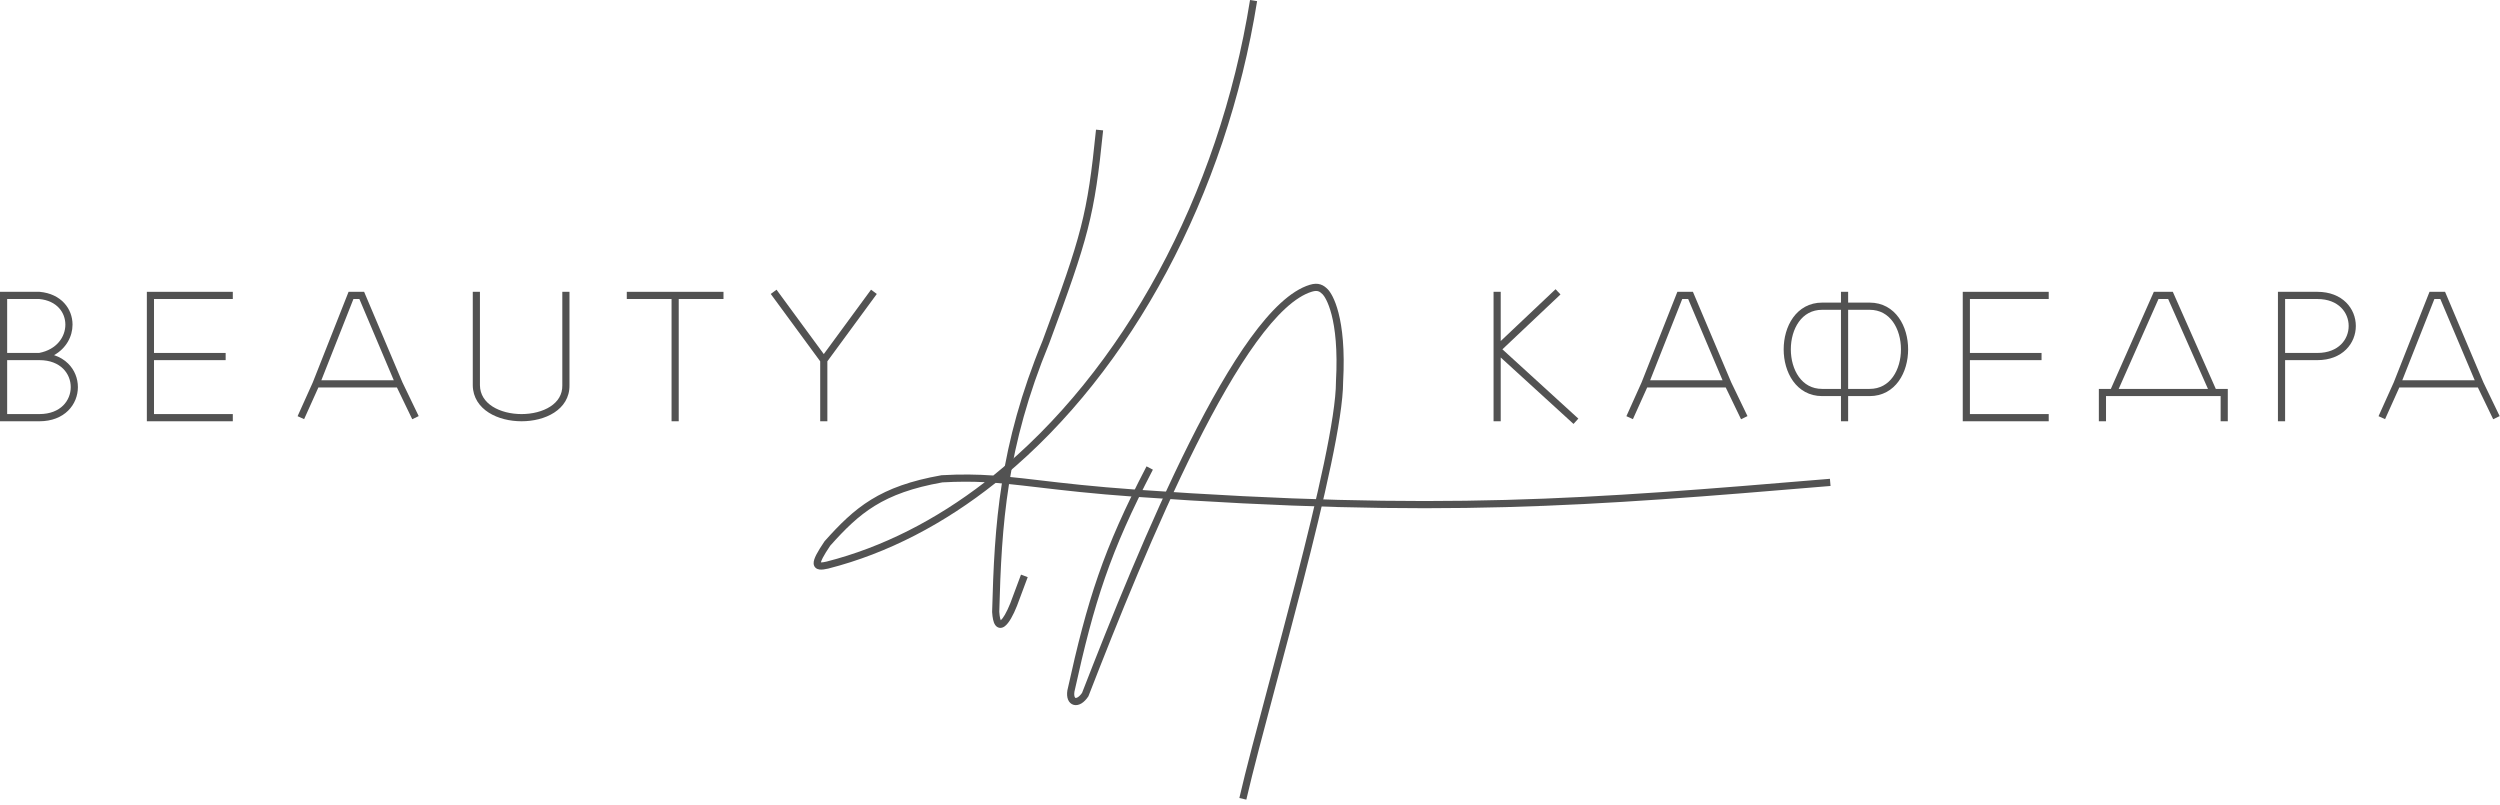 <?xml version="1.0" encoding="UTF-8"?> <svg xmlns="http://www.w3.org/2000/svg" width="239" height="77" viewBox="0 0 239 77" fill="none"> <g clip-path="url(#clip0_480_3195)"> <path fill-rule="evenodd" clip-rule="evenodd" d="M205.906 27.898H207.721L211.83 37.179H212.977V40.273H212.292V37.867H201.335V40.273H200.65V37.179H201.797L205.906 27.898ZM202.547 37.179H211.081L207.276 28.585H206.351L202.547 37.179Z" fill="#525252"></path> <path fill-rule="evenodd" clip-rule="evenodd" d="M143.469 34.175V40.273H142.784V27.898H143.469V32.603L148.712 27.648L149.182 28.149L143.63 33.394L150.889 40.019L150.429 40.528L143.469 34.175Z" fill="#525252"></path> <path fill-rule="evenodd" clip-rule="evenodd" d="M126.03 27.848C125.899 27.805 125.715 27.794 125.42 27.884C124.632 28.121 123.783 28.664 122.884 29.491C121.987 30.316 121.058 31.407 120.108 32.715C118.209 35.33 116.25 38.781 114.328 42.619C110.483 50.295 106.808 59.477 104.068 66.523L104.055 66.558L104.034 66.589C103.843 66.876 103.627 67.097 103.401 67.238C103.176 67.377 102.915 67.451 102.66 67.389C102.392 67.325 102.202 67.129 102.102 66.877C102.006 66.633 101.99 66.334 102.041 66.002L102.043 65.991L102.046 65.98C103.958 57.306 105.458 52.559 109.609 44.583L110.216 44.901C106.1 52.809 104.618 57.495 102.717 66.118C102.679 66.369 102.703 66.532 102.739 66.624C102.772 66.708 102.808 66.718 102.82 66.721C102.844 66.726 102.917 66.73 103.041 66.653C103.158 66.58 103.3 66.448 103.445 66.237C106.182 59.195 109.862 50.004 113.715 42.31C115.645 38.457 117.624 34.969 119.555 32.309C120.521 30.98 121.48 29.85 122.421 28.984C123.36 28.121 124.298 27.504 125.222 27.225C125.611 27.108 125.941 27.097 126.239 27.193C126.53 27.286 126.748 27.47 126.933 27.655C127.378 28.103 128.745 30.287 128.403 36.502C128.401 38.261 127.944 41.083 127.24 44.437C126.532 47.807 125.567 51.744 124.54 55.742C123.705 58.99 122.829 62.276 122.014 65.331C120.821 69.807 119.759 73.791 119.149 76.445L118.482 76.29C119.093 73.627 120.162 69.621 121.359 65.132C122.172 62.078 123.046 58.8 123.877 55.57C124.903 51.576 125.865 47.65 126.569 44.295C127.276 40.931 127.718 38.17 127.718 36.492V36.482L127.718 36.473C128.059 30.32 126.687 28.381 126.448 28.141C126.291 27.983 126.166 27.891 126.03 27.848Z" fill="#525252"></path> <path fill-rule="evenodd" clip-rule="evenodd" d="M95.179 46.164C90.276 50.066 84.883 52.901 79.18 54.356L79.172 54.358C78.867 54.429 78.576 54.476 78.344 54.445C78.223 54.429 78.083 54.387 77.969 54.282C77.846 54.169 77.793 54.022 77.784 53.878C77.769 53.626 77.885 53.33 78.043 53.019C78.212 52.691 78.468 52.278 78.812 51.768L78.825 51.749L78.84 51.731C80.272 50.128 81.583 48.809 83.282 47.763C84.983 46.716 87.053 45.956 89.993 45.435L90.013 45.431L90.034 45.43C91.902 45.325 93.432 45.352 94.96 45.459C107.307 35.526 116.521 18.68 119.503 0L120.179 0.109C117.225 18.615 108.179 35.419 95.95 45.538C96.541 45.592 97.142 45.656 97.773 45.727C98.276 45.783 98.797 45.845 99.347 45.91C101.669 46.184 104.496 46.517 108.567 46.805C137.646 48.866 151.644 47.724 174.941 45.774L174.999 46.459C151.687 48.41 137.649 49.555 108.519 47.491C104.431 47.201 101.587 46.866 99.264 46.592C98.716 46.528 98.196 46.466 97.696 46.41C96.814 46.31 95.993 46.226 95.179 46.164ZM94.147 46.098C89.478 49.7 84.38 52.319 79.014 53.689C78.751 53.75 78.58 53.771 78.476 53.767C78.493 53.69 78.54 53.553 78.652 53.334C78.8 53.046 79.034 52.666 79.366 52.173C80.78 50.59 82.034 49.337 83.64 48.349C85.246 47.361 87.223 46.625 90.093 46.115C91.608 46.031 92.896 46.034 94.147 46.098Z" fill="#525252"></path> <path fill-rule="evenodd" clip-rule="evenodd" d="M103.314 21.761C104.019 19.002 104.365 16.479 104.779 12.395L105.459 12.464C105.045 16.557 104.696 19.121 103.977 21.932C103.26 24.737 102.176 27.779 100.304 32.83L100.301 32.836L100.299 32.842C96.217 42.747 95.753 50.126 95.531 58.486C95.547 58.739 95.574 58.934 95.606 59.081C95.629 59.184 95.653 59.254 95.673 59.3C95.77 59.218 95.907 59.045 96.067 58.769C96.238 58.474 96.415 58.098 96.582 57.68L97.608 54.934L98.249 55.175L97.219 57.932C97.044 58.372 96.853 58.782 96.659 59.115C96.472 59.436 96.261 59.729 96.033 59.889C95.916 59.971 95.753 60.046 95.564 60.022C95.364 59.997 95.222 59.872 95.129 59.731C95.04 59.596 94.98 59.423 94.938 59.23C94.894 59.034 94.865 58.795 94.847 58.512L94.847 58.498V58.483C95.069 50.09 95.534 42.609 99.664 32.585C101.537 27.532 102.607 24.524 103.314 21.761ZM95.611 59.342C95.611 59.342 95.611 59.342 95.612 59.342L95.611 59.342Z" fill="#525252"></path> <path fill-rule="evenodd" clip-rule="evenodd" d="M78.754 33.85L74.235 27.694L73.684 28.102L78.411 34.542V40.273H79.096V34.542L83.823 28.102L83.271 27.694L78.754 33.85Z" fill="#525252"></path> <path fill-rule="evenodd" clip-rule="evenodd" d="M64.201 28.585H59.921V27.898H69.166V28.585H64.886V40.273H64.201V28.585Z" fill="#525252"></path> <path fill-rule="evenodd" clip-rule="evenodd" d="M45.197 36.835V27.898H45.882V36.833C45.894 37.725 46.358 38.4 47.091 38.867C47.834 39.339 48.84 39.586 49.863 39.586C50.886 39.585 51.884 39.337 52.611 38.866C53.328 38.401 53.772 37.73 53.758 36.841L53.757 36.835V27.898H54.442V36.833C54.46 38.003 53.856 38.877 52.983 39.444C52.119 40.004 50.982 40.273 49.863 40.273C48.744 40.274 47.602 40.006 46.724 39.447C45.838 38.883 45.212 38.011 45.197 36.84L45.197 36.835Z" fill="#525252"></path> <path fill-rule="evenodd" clip-rule="evenodd" d="M33.323 27.898H34.81L38.474 36.556L40.027 39.779L39.411 40.079L37.947 37.042H30.437L29.074 40.071L28.45 39.788L29.9 36.564L33.323 27.898ZM30.72 36.354H37.644L34.356 28.585H33.788L30.72 36.354Z" fill="#525252"></path> <path fill-rule="evenodd" clip-rule="evenodd" d="M160.356 27.898H161.843L165.507 36.556L167.06 39.779L166.444 40.079L164.98 37.042H157.47L156.107 40.071L155.483 39.788L156.933 36.564L160.356 27.898ZM157.753 36.354H164.677L161.389 28.585H160.822L157.753 36.354Z" fill="#525252"></path> <path fill-rule="evenodd" clip-rule="evenodd" d="M232.261 27.898H233.748L237.412 36.556L238.966 39.779L238.349 40.079L236.885 37.042H229.375L228.013 40.071L227.388 39.788L228.839 36.564L232.261 27.898ZM229.658 36.354H236.583L233.295 28.585H232.727L229.658 36.354Z" fill="#525252"></path> <path fill-rule="evenodd" clip-rule="evenodd" d="M0 27.898H3.782L3.797 27.899C5.853 28.087 6.934 29.52 6.934 31.035C6.934 32.165 6.332 33.299 5.168 33.952C5.706 34.127 6.155 34.404 6.51 34.753C7.136 35.369 7.447 36.19 7.447 37.007C7.447 37.825 7.136 38.645 6.51 39.261C5.882 39.88 4.957 40.273 3.766 40.273H0V27.898ZM3.735 33.742C5.442 33.418 6.249 32.187 6.249 31.035C6.249 29.888 5.451 28.747 3.751 28.585H0.685V33.742H3.735ZM0.685 34.429V39.585H3.766C4.802 39.585 5.546 39.248 6.031 38.771C6.518 38.291 6.763 37.651 6.763 37.007C6.763 36.364 6.518 35.724 6.031 35.244C5.546 34.767 4.802 34.429 3.766 34.429H0.685Z" fill="#525252"></path> <path fill-rule="evenodd" clip-rule="evenodd" d="M217.771 40.273H218.456V34.429H221.537C222.728 34.429 223.653 34.037 224.281 33.418C224.907 32.802 225.218 31.981 225.218 31.164C225.218 30.346 224.907 29.525 224.281 28.909C223.653 28.291 222.728 27.898 221.537 27.898H217.771V40.273ZM218.456 33.742V28.585H221.537C222.572 28.585 223.317 28.923 223.801 29.4C224.289 29.88 224.533 30.52 224.533 31.164C224.533 31.807 224.289 32.447 223.801 32.927C223.317 33.404 222.572 33.742 221.537 33.742H218.456Z" fill="#525252"></path> <path fill-rule="evenodd" clip-rule="evenodd" d="M175.997 28.929V27.898H176.682V28.929H178.736C179.97 28.929 180.904 29.507 181.518 30.361C182.125 31.204 182.417 32.31 182.417 33.398C182.417 34.486 182.125 35.591 181.518 36.435C180.904 37.289 179.97 37.867 178.736 37.867H176.682V40.273H175.997V37.867H174.199C172.966 37.867 172.032 37.289 171.418 36.435C170.811 35.591 170.519 34.486 170.519 33.398C170.519 32.31 170.811 31.204 171.418 30.361C172.032 29.507 172.966 28.929 174.199 28.929H175.997ZM175.997 29.617H174.199C173.207 29.617 172.472 30.07 171.973 30.763C171.467 31.466 171.203 32.423 171.203 33.398C171.203 34.373 171.467 35.33 171.973 36.033C172.472 36.726 173.207 37.179 174.199 37.179H175.997V29.617ZM176.682 37.179V29.617H178.736C179.729 29.617 180.464 30.07 180.963 30.763C181.469 31.466 181.732 32.423 181.732 33.398C181.732 34.373 181.469 35.33 180.963 36.033C180.464 36.726 179.729 37.179 178.736 37.179H176.682Z" fill="#525252"></path> <path fill-rule="evenodd" clip-rule="evenodd" d="M14.039 27.898H22.256V28.585H14.723V33.742H21.572V34.429H14.723V39.585H22.256V40.273H14.039V27.898Z" fill="#525252"></path> <path fill-rule="evenodd" clip-rule="evenodd" d="M187.639 27.898H195.857V28.585H188.324V33.742H195.172V34.429H188.324V39.585H195.857V40.273H187.639V27.898Z" fill="#525252"></path> </g> <defs> <clipPath id="clip0_480_3195"> <rect width="239" height="77" fill="white"></rect> </clipPath> </defs> </svg> 